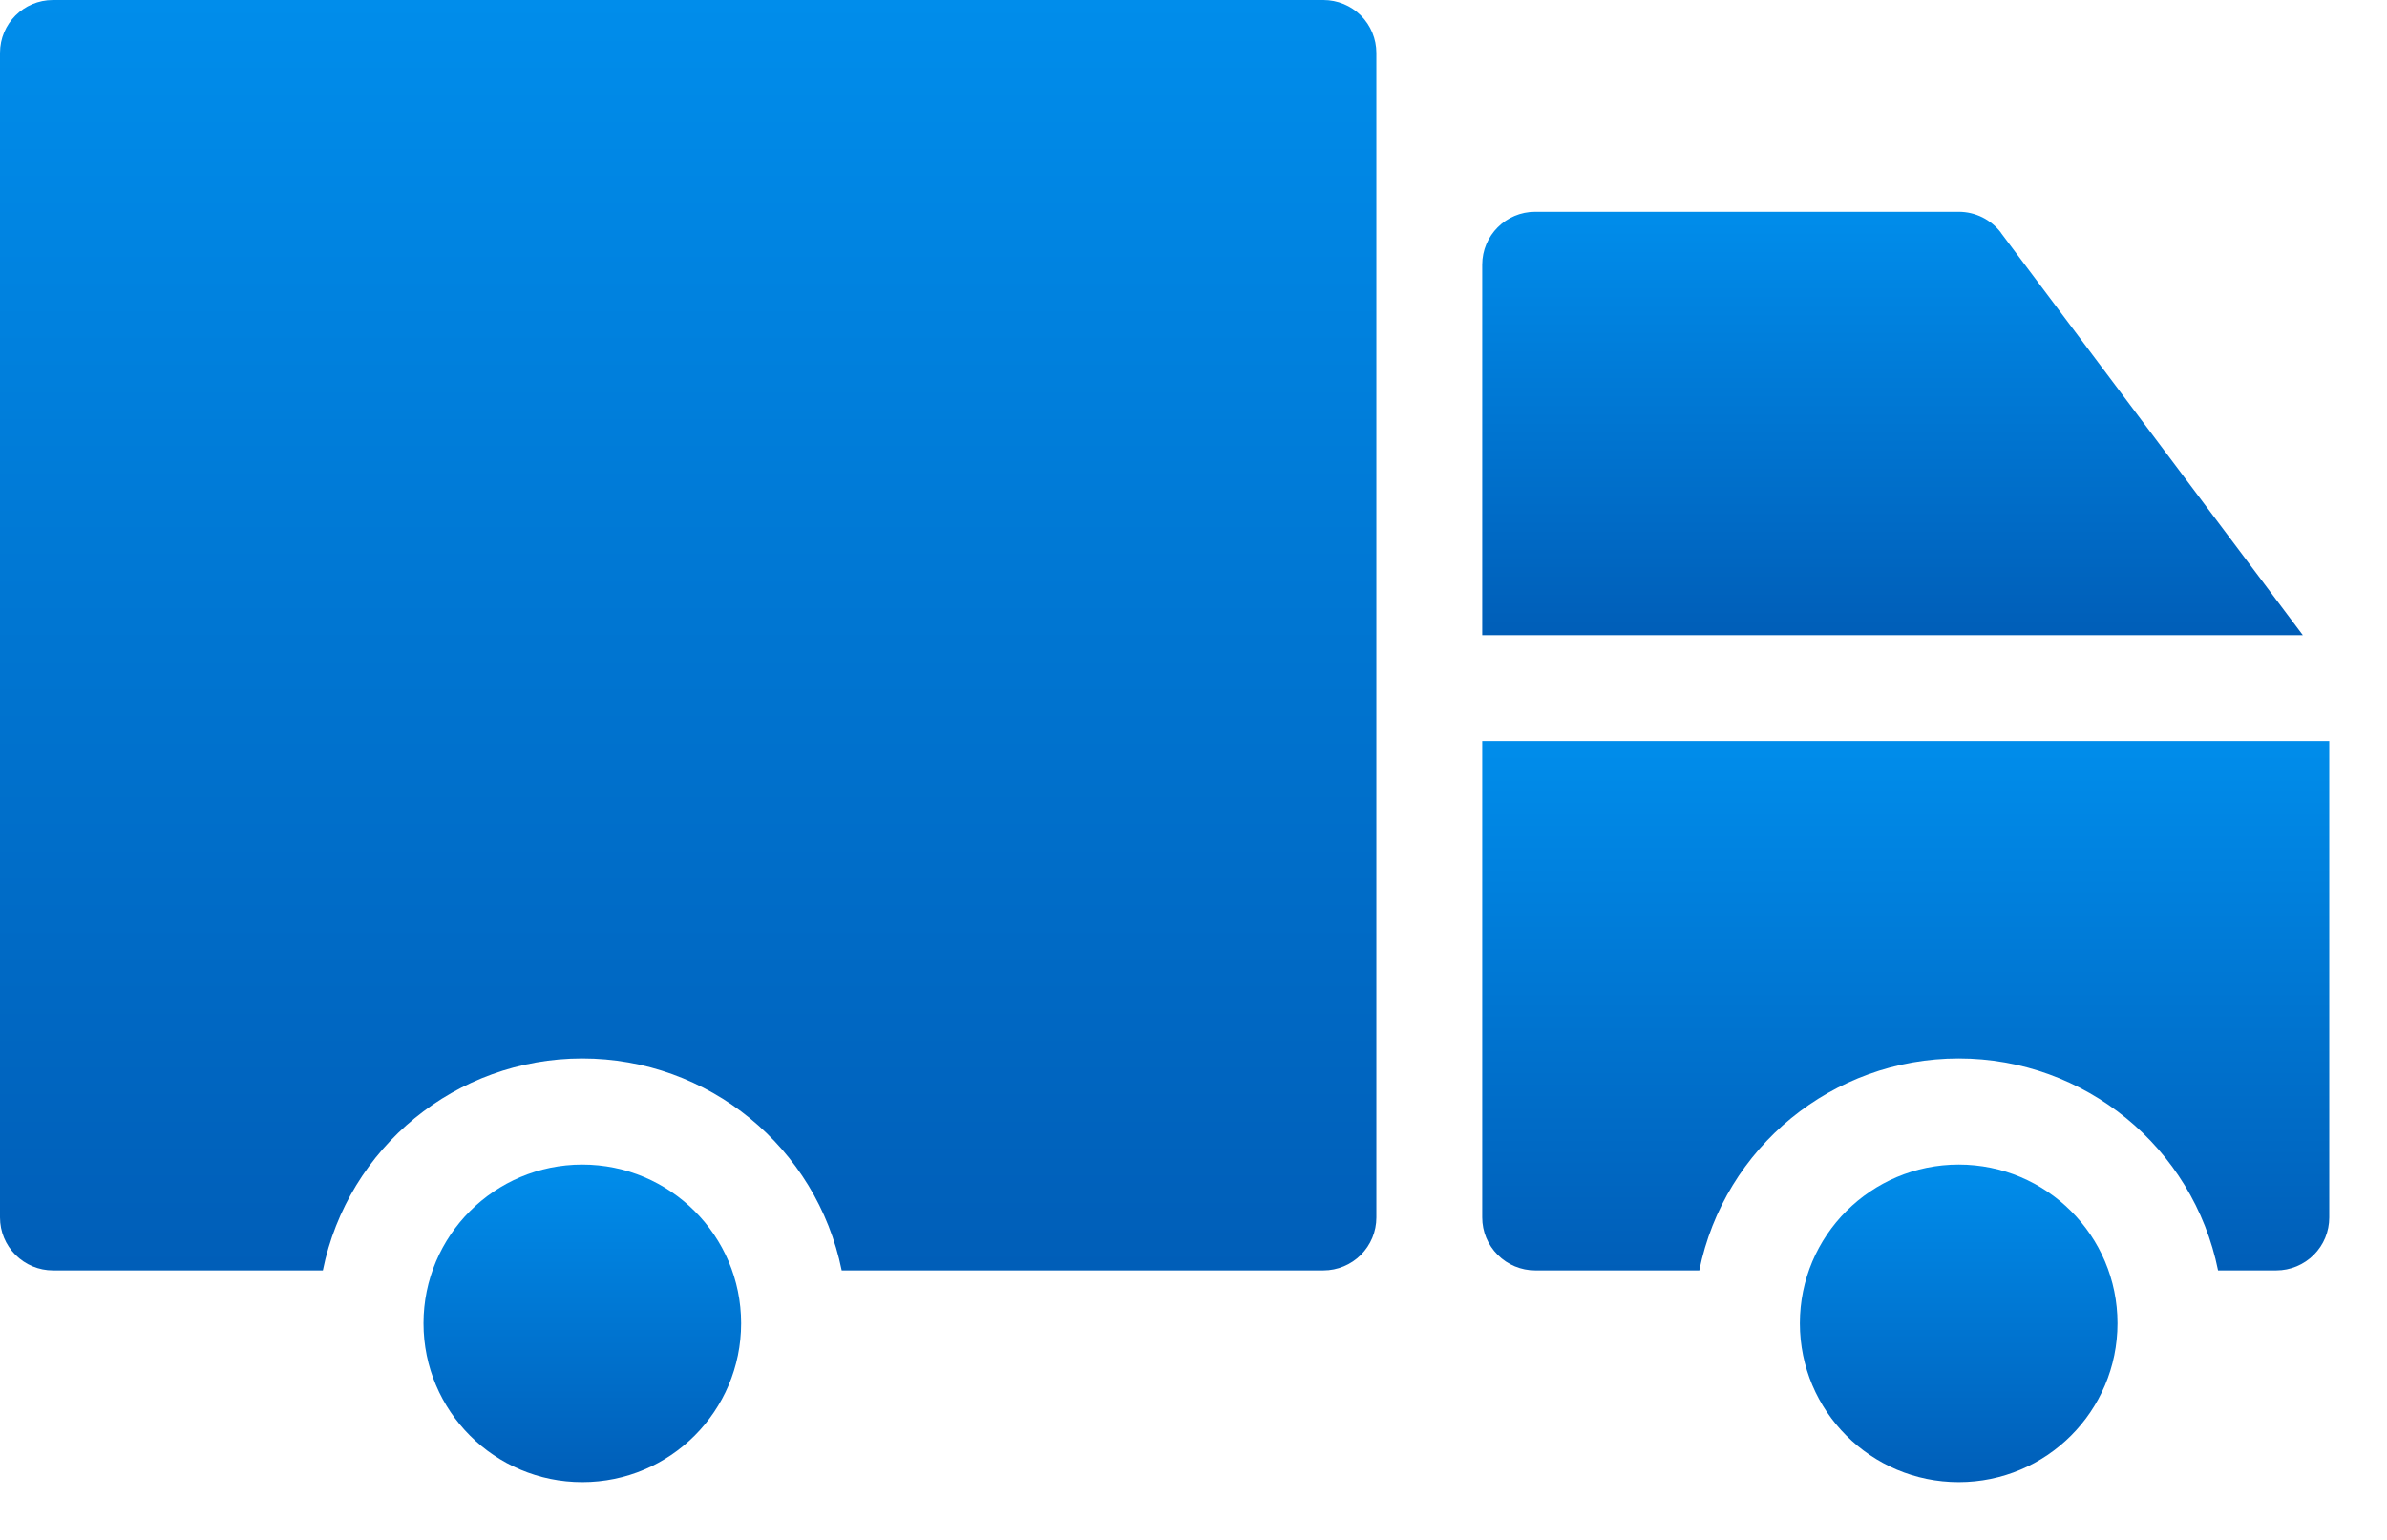 <svg width="31" height="20" viewBox="0 0 31 20" fill="none" xmlns="http://www.w3.org/2000/svg">
<path d="M17.188 2.64365e-05H0.687C0.307 2.64365e-05 0 0.307 0 0.687V15.812C0 15.995 0.072 16.169 0.201 16.298C0.33 16.427 0.505 16.5 0.687 16.5H4.193C4.518 14.898 5.927 13.747 7.562 13.747C9.198 13.747 10.605 14.898 10.931 16.5H17.188C17.369 16.5 17.545 16.427 17.674 16.298C17.802 16.169 17.875 15.995 17.875 15.812V0.687C17.875 0.505 17.802 0.33 17.674 0.201C17.545 0.072 17.369 0 17.188 0L17.188 2.64365e-05Z" fill="url(#paint0_linear)"/>
<path d="M9.625 17.187C9.625 18.327 8.702 19.25 7.562 19.25C6.424 19.25 5.5 18.327 5.5 17.187C5.5 16.048 6.424 15.125 7.562 15.125C8.702 15.125 9.625 16.048 9.625 17.187Z" fill="url(#paint1_linear)"/>
<path d="M19.25 8.25H29.907L25.988 3.026V3.024C25.858 2.851 25.654 2.75 25.438 2.75H19.937C19.558 2.75 19.25 3.058 19.25 3.437V8.25Z" fill="url(#paint2_linear)"/>
<path d="M30.25 9.624H19.25V15.812C19.25 15.995 19.322 16.169 19.451 16.298C19.58 16.427 19.755 16.5 19.937 16.5H22.069C22.394 14.898 23.803 13.747 25.438 13.747C27.072 13.747 28.481 14.898 28.806 16.5H29.563C29.744 16.5 29.92 16.427 30.049 16.298C30.178 16.169 30.25 15.995 30.25 15.812L30.25 9.624Z" fill="url(#paint3_linear)"/>
<path d="M27.5 17.187C27.5 18.327 26.577 19.25 25.438 19.25C24.298 19.25 23.375 18.327 23.375 17.187C23.375 16.048 24.298 15.125 25.438 15.125C26.577 15.125 27.5 16.048 27.5 17.187Z" fill="url(#paint4_linear)"/>
<defs>
<linearGradient id="paint0_linear" x1="8.937" y1="0" x2="8.937" y2="16.5" gradientUnits="userSpaceOnUse">
<stop stop-color="#008DEB"/>
<stop offset="1" stop-color="#005EB8"/>
</linearGradient>
<linearGradient id="paint1_linear" x1="7.562" y1="15.125" x2="7.562" y2="19.25" gradientUnits="userSpaceOnUse">
<stop stop-color="#008DEB"/>
<stop offset="1" stop-color="#005EB8"/>
</linearGradient>
<linearGradient id="paint2_linear" x1="24.578" y1="2.75" x2="24.578" y2="8.25" gradientUnits="userSpaceOnUse">
<stop stop-color="#008DEB"/>
<stop offset="1" stop-color="#005EB8"/>
</linearGradient>
<linearGradient id="paint3_linear" x1="24.75" y1="9.624" x2="24.75" y2="16.5" gradientUnits="userSpaceOnUse">
<stop stop-color="#008DEB"/>
<stop offset="1" stop-color="#005EB8"/>
</linearGradient>
<linearGradient id="paint4_linear" x1="25.438" y1="15.125" x2="25.438" y2="19.25" gradientUnits="userSpaceOnUse">
<stop stop-color="#008DEB"/>
<stop offset="1" stop-color="#005EB8"/>
</linearGradient>
</defs>
</svg>
